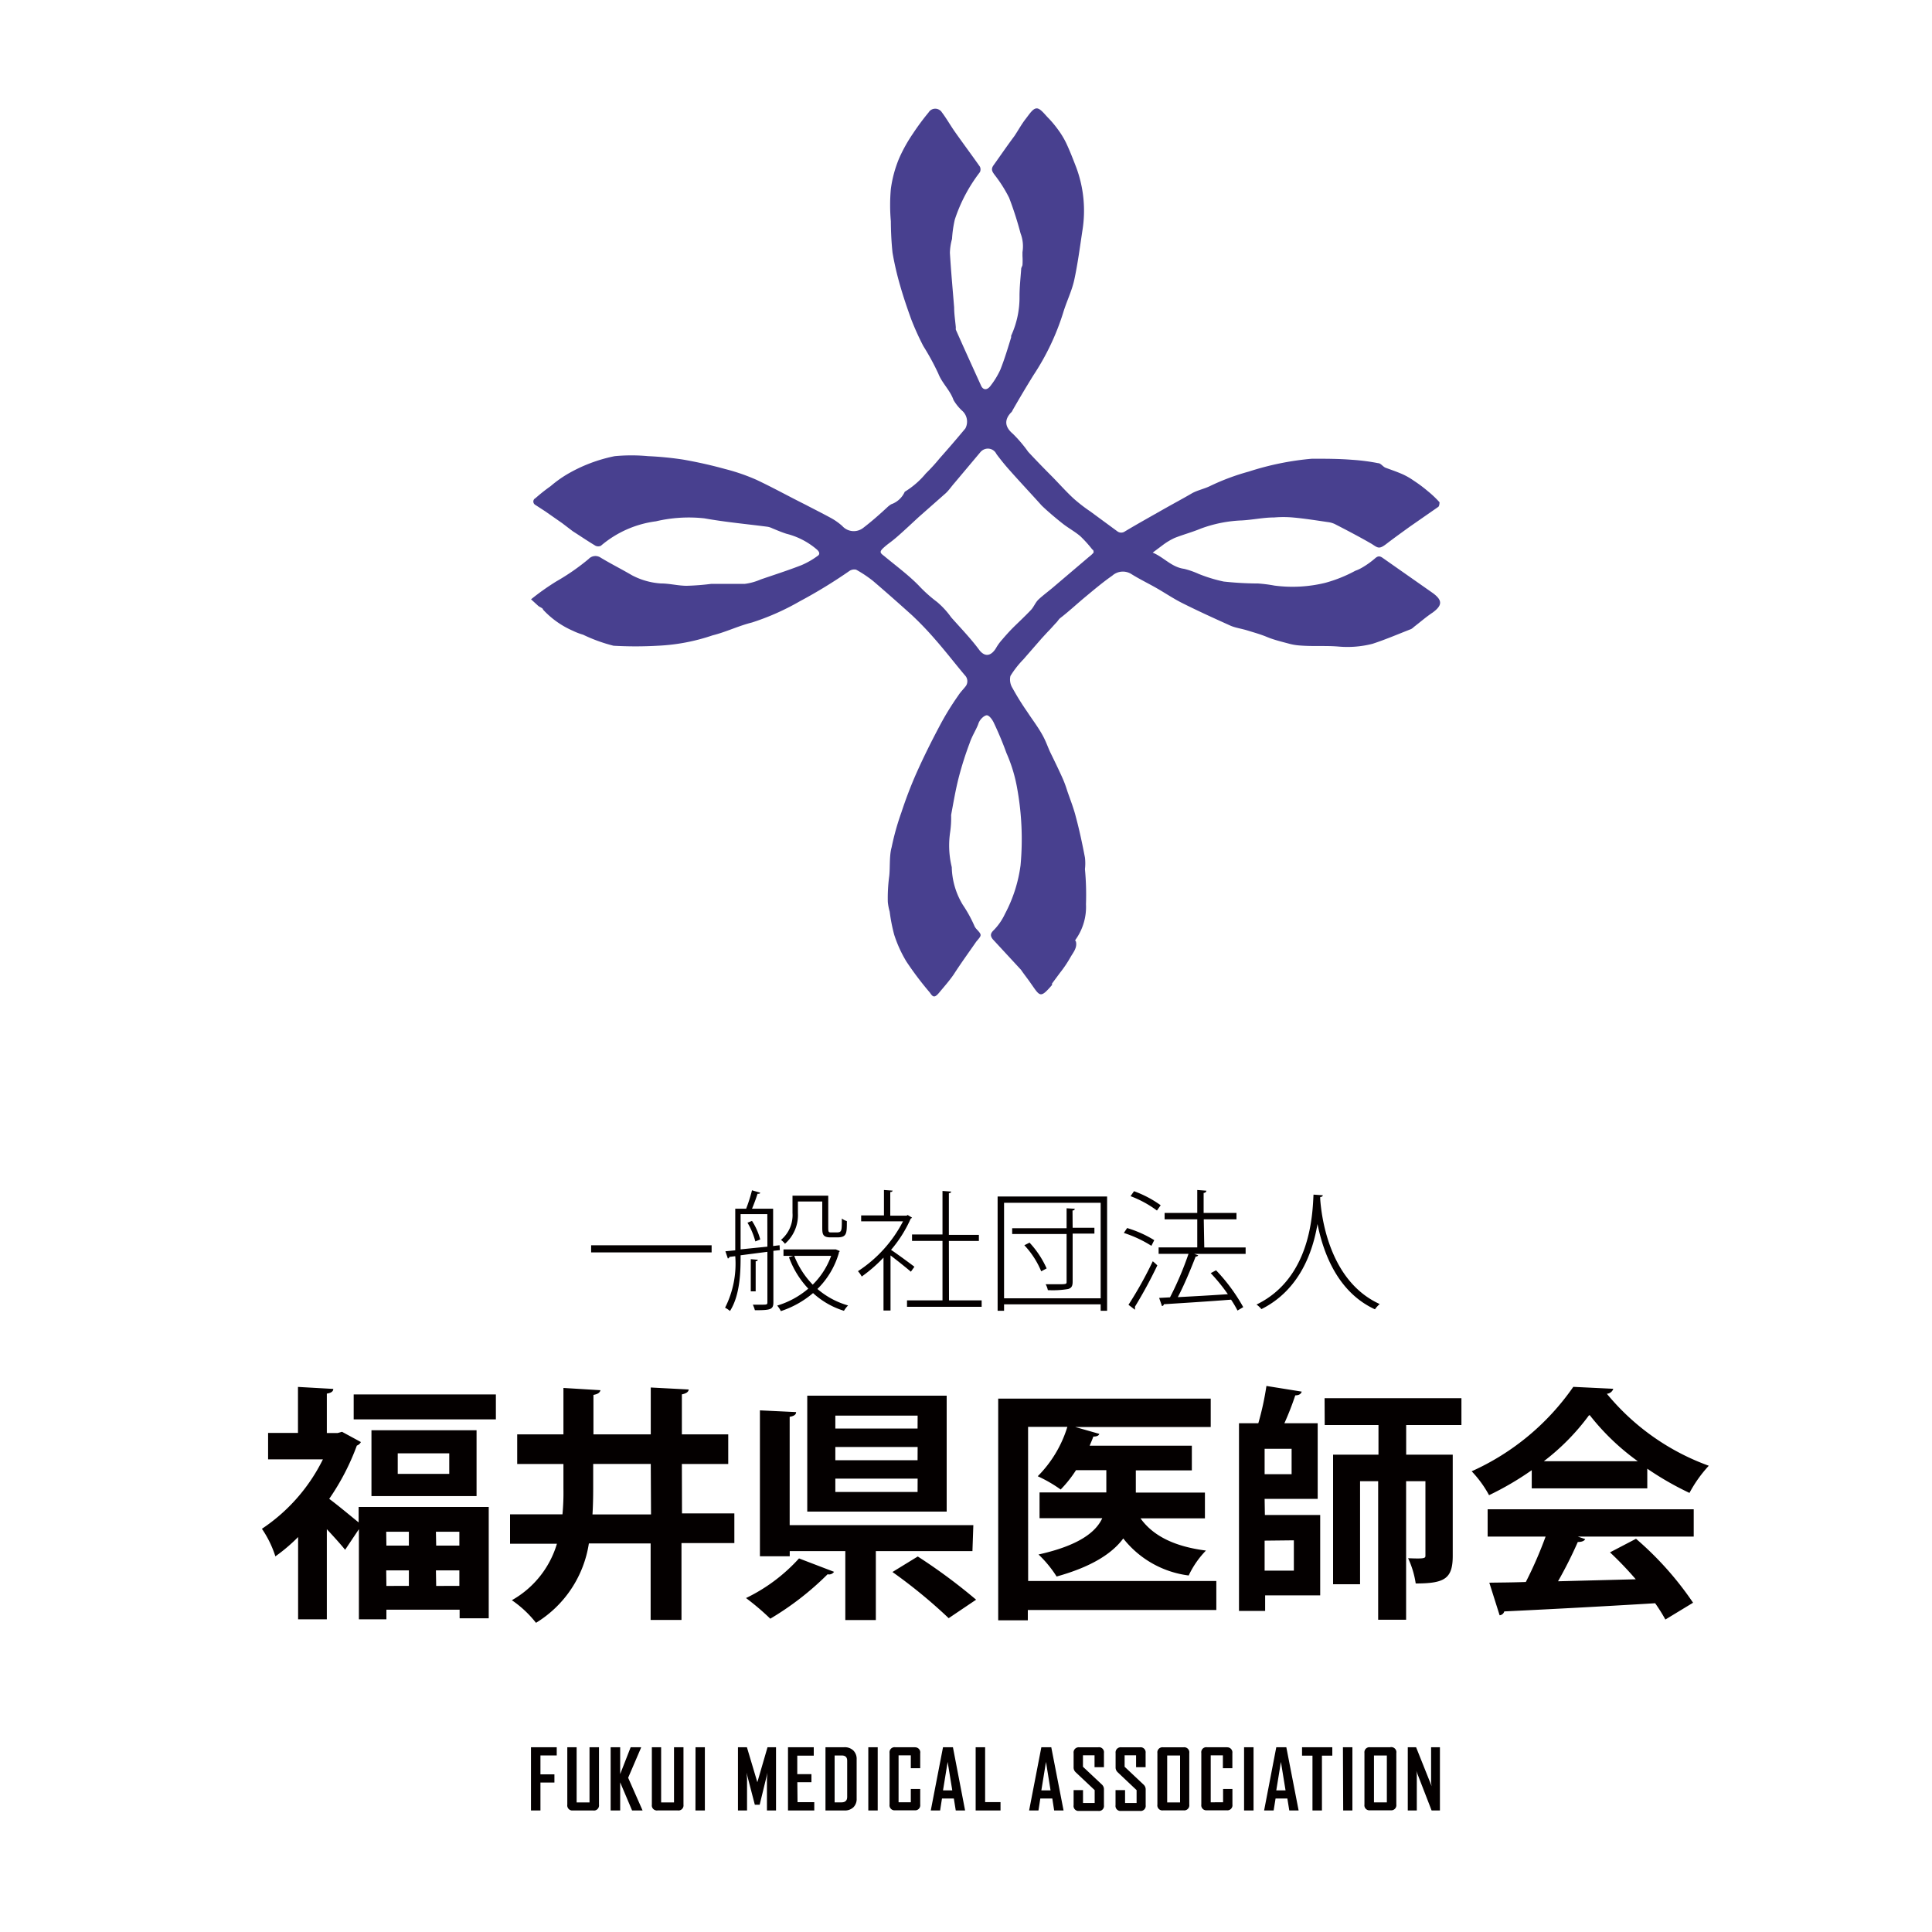 <svg id="ad76b11b-6aad-4a9e-ab2a-1d1e85e8bcc5" xmlns="http://www.w3.org/2000/svg" viewBox="0 0 300 300"><defs><style>.b57948fd-8466-4c5f-8d01-397c14001c44{fill:#48408f;}.fa10b63f-0896-424f-b6a1-ac6a69516762{fill:#040000;}</style></defs><path class="b57948fd-8466-4c5f-8d01-397c14001c44" d="M82.46,93.06a38.44,38.44,0,0,1,3.94-2.79,34.37,34.37,0,0,0,5-3.47,1.44,1.44,0,0,1,1.77-.27c1.64,1,3.28,1.81,4.95,2.79a11.19,11.19,0,0,0,4.52,1.28c1.35,0,2.66.36,4,.36a37.76,37.76,0,0,0,3.83-.3h5.21a9.1,9.1,0,0,0,2.46-.69c2.1-.72,4.23-1.4,6.33-2.22a12.31,12.31,0,0,0,2.42-1.38c.46-.26.4-.62,0-1a11.55,11.55,0,0,0-4.78-2.49c-.72-.23-1.48-.55-2.2-.85a2.8,2.8,0,0,0-.69-.23c-3.27-.43-6.55-.72-9.83-1.31a22.24,22.24,0,0,0-7.54.46,16.4,16.4,0,0,0-8.55,3.8,1,1,0,0,1-.82,0c-1.21-.72-2.36-1.51-3.54-2.26l-1.64-1.25-2.62-1.83-1.54-1a.6.6,0,0,1-.26-.8.57.57,0,0,1,.26-.25,27.31,27.31,0,0,1,2.36-1.87,18.32,18.32,0,0,1,2.49-1.8,23.89,23.89,0,0,1,7.47-2.86,28,28,0,0,1,5.18,0,51.59,51.59,0,0,1,5.41.53c2.23.39,4.42.88,6.55,1.47a30.52,30.52,0,0,1,4.85,1.67c2.59,1.22,5,2.56,7.57,3.84,1.38.72,2.76,1.41,4.13,2.16a9.62,9.62,0,0,1,1.64,1.18A2.39,2.39,0,0,0,134,82c1.31-1,2.56-2.1,3.83-3.28a3.72,3.72,0,0,1,.56-.42,3.59,3.59,0,0,0,2.1-1.94h0a13.13,13.13,0,0,0,3.28-2.85,27.76,27.76,0,0,0,2.13-2.33c1.37-1.54,2.72-3.11,4-4.65a2.26,2.26,0,0,0-.43-2.69,7.13,7.13,0,0,1-1.41-1.73c-.52-1.51-1.77-2.59-2.36-4.1a38.13,38.13,0,0,0-2.32-4.26,42.25,42.25,0,0,1-1.87-4.13c-.62-1.71-1.21-3.44-1.71-5.18a46.3,46.3,0,0,1-1.21-5.21c-.17-1.62-.25-3.25-.26-4.88a28.06,28.06,0,0,1,0-5,18.71,18.71,0,0,1,1.31-4.82,24,24,0,0,1,2.13-3.8,37.06,37.06,0,0,1,2.43-3.28,1.2,1.2,0,0,1,1.66-.39,1.15,1.15,0,0,1,.4.39c.69.92,1.25,1.9,1.9,2.85,1.31,1.87,2.69,3.71,4,5.58a1,1,0,0,1,0,.85,24.62,24.62,0,0,0-3.9,7.37,18,18,0,0,0-.43,3,8.76,8.76,0,0,0-.33,2.16c.17,2.82.43,5.64.66,8.49,0,1,.16,2,.26,3.08a2.16,2.16,0,0,0,0,.36c1.28,2.89,2.59,5.77,3.9,8.65.33.79,1,.79,1.54,0a12.48,12.48,0,0,0,1.48-2.45c.65-1.64,1.14-3.28,1.67-5v-.26A14.27,14.27,0,0,0,158.31,46c0-1.41.16-2.82.26-4.23,0-.23.16-.39.2-.62a10.59,10.59,0,0,0,0-1.38v-.62a5.6,5.6,0,0,0-.3-2.92,53.52,53.52,0,0,0-1.77-5.51,21.08,21.08,0,0,0-2.26-3.57c-.36-.49-.59-.85-.2-1.44,1.08-1.51,2.13-3.05,3.28-4.59.59-.88,1.08-1.8,1.74-2.65s1.14-1.64,1.73-1.64,1.28,1,1.87,1.57a17,17,0,0,1,1.44,1.74,13.15,13.15,0,0,1,1.25,2.06c.59,1.25,1.08,2.53,1.57,3.8a19.28,19.28,0,0,1,.95,9.84c-.39,2.59-.72,5.14-1.27,7.67-.4,1.77-1.18,3.27-1.74,5.14a38.08,38.08,0,0,1-4.56,9.57c-1.14,1.84-2.23,3.67-3.28,5.51a.83.83,0,0,1-.26.36c-1.08,1.18-.88,2.26.33,3.28a20.72,20.72,0,0,1,2.36,2.78c.82.89,2.33,2.46,3.51,3.64s2.32,2.49,3.57,3.64a25.15,25.15,0,0,0,2.59,2l4.19,3.08a1,1,0,0,0,1.18,0c1.87-1.12,3.81-2.2,5.71-3.28s3.27-1.8,4.72-2.65c.85-.46,1.83-.66,2.72-1.08a35,35,0,0,1,6.06-2.27,44.05,44.05,0,0,1,9.83-2c2.07,0,4.17,0,6.26.17a31.25,31.25,0,0,1,4,.52c.42,0,.75.56,1.18.72s1.77.62,2.62,1a10.48,10.48,0,0,1,1.74,1,21.24,21.24,0,0,1,2.16,1.61,15.92,15.92,0,0,1,1.84,1.74s0,.59-.2.72l-4.43,3.08c-1.21.88-2.42,1.74-3.6,2.65s-1.34.63-2.33,0c-1.87-1.08-3.8-2.09-5.73-3.08a3.57,3.57,0,0,0-1.05-.29c-1.8-.26-3.64-.56-5.48-.72a17,17,0,0,0-2.85,0c-1.67,0-3.27.36-5,.46a20.57,20.57,0,0,0-6.4,1.27c-1.34.56-2.72.92-4.06,1.45a10,10,0,0,0-1.7,1l-1.71,1.28c1.74.72,2.92,2.26,4.89,2.52a13.17,13.17,0,0,1,2.26.79A23.22,23.22,0,0,0,190,90.3q2.46.27,4.95.3h.36a22.64,22.64,0,0,1,2.59.33,21.39,21.39,0,0,0,7.89-.43,21.62,21.62,0,0,0,4.66-1.87,6.14,6.14,0,0,0,1-.46,13.07,13.07,0,0,0,2-1.41c.43-.39.72-.49,1.21-.16l7.8,5.47c1.58,1.15,1.51,1.94,0,3.05-1,.66-1.93,1.48-2.91,2.23a2,2,0,0,1-.43.33c-2,.78-4,1.64-6,2.29a15.67,15.67,0,0,1-5.24.43c-2-.17-4,0-6.06-.17a8.59,8.59,0,0,1-1.81-.32c-1.14-.3-2.29-.59-3.27-1s-2-.69-3-1-1.77-.39-2.59-.72c-2.49-1.12-5-2.26-7.44-3.48-1.38-.68-2.65-1.54-4-2.32s-2.68-1.41-4-2.23a2.47,2.47,0,0,0-3,.23c-1.44,1-2.81,2.16-4.16,3.28S165.91,95,164.6,96c-.23.2-.36.46-.59.69s-.89,1-1.34,1.44l-.92,1-2.85,3.27a14.78,14.78,0,0,0-2,2.56,2.49,2.49,0,0,0,.33,1.9,40.12,40.12,0,0,0,2.26,3.64c.75,1.15,1.6,2.26,2.29,3.47s.89,2,1.38,3,1.15,2.36,1.7,3.57a17.67,17.67,0,0,1,.86,2.26c.46,1.34,1,2.69,1.34,4.06.56,2.07,1,4.17,1.41,6.3a7.74,7.74,0,0,1,0,1.8,42.93,42.93,0,0,1,.16,5.44,8.72,8.72,0,0,1-1.57,5.44s-.2.23,0,.33c.26,1-.43,1.74-.85,2.49a18.51,18.51,0,0,1-1.61,2.39l-1.24,1.67v.23c-1.84,2.13-1.87,1.77-3.28-.23-.49-.72-1.05-1.41-1.54-2.13l-4.39-4.75c-.43-.56-.36-.92.19-1.44a9.05,9.05,0,0,0,1.71-2.49,22.28,22.28,0,0,0,2.42-7.54,44.17,44.17,0,0,0-.52-11.93,23.54,23.54,0,0,0-1.67-5.51c-.59-1.64-1.28-3.27-2-4.78-.23-.46-.69-1.08-1.05-1.08s-1.08.59-1.31,1.31-1,1.93-1.35,3a52.34,52.34,0,0,0-1.67,5.24c-.52,2-.85,4-1.21,5.93a15.47,15.47,0,0,1-.16,2.72,14.12,14.12,0,0,0,.26,5.38,11.76,11.76,0,0,0,1.7,5.83,20.54,20.54,0,0,1,1.81,3.28,1.7,1.7,0,0,0,.29.46c.92,1,.89.95,0,2-1.18,1.71-2.33,3.28-3.51,5.11-.69,1-1.47,1.87-2.23,2.79s-1,.69-1.47,0a50.29,50.29,0,0,1-3.64-4.82,19.53,19.53,0,0,1-1.9-4.19,27,27,0,0,1-.69-3.54,8.75,8.75,0,0,1-.29-1.51,25.46,25.46,0,0,1,.19-3.8c.2-1.28,0-3.28.4-4.69a40,40,0,0,1,1.5-5.37c.68-2.07,1.45-4.11,2.33-6.1,1.12-2.52,2.36-5,3.64-7.41A43,43,0,0,1,148.8,108c.33-.53.82-1,1.18-1.48a1.31,1.31,0,0,0-.16-1.67c-1.54-1.83-3-3.73-4.59-5.54a50.25,50.25,0,0,0-3.64-3.8c-2-1.8-4-3.57-6-5.28a18.81,18.81,0,0,0-2.65-1.77,1.35,1.35,0,0,0-1,.17,77.93,77.93,0,0,1-7.77,4.75,38.25,38.25,0,0,1-7.4,3.28c-2.1.52-4,1.47-6.13,2a30.58,30.58,0,0,1-8.52,1.61,60.21,60.21,0,0,1-6.85,0,24.65,24.65,0,0,1-4.72-1.71,10.11,10.11,0,0,1-1.61-.62,13.82,13.82,0,0,1-4.62-3.28c0-.23-.46-.36-.72-.56Zm87.35-7.25c0-.23,0-.39-.2-.49a19.11,19.11,0,0,0-1.86-2.06c-.86-.73-1.84-1.25-2.72-1.94s-2.3-1.87-3.28-2.82h0c-1.61-1.8-3.28-3.57-4.85-5.34-.77-.85-1.49-1.74-2.17-2.65a1.47,1.47,0,0,0-2-.69,1.63,1.63,0,0,0-.52.42l-4,4.76c-.46.52-.85,1.11-1.34,1.57l-4.16,3.67c-1.09,1-2.14,2-3.28,3S138,84.34,137.26,85s-.62.85,0,1.31c1.81,1.51,3.74,2.92,5.38,4.59a21.62,21.62,0,0,0,2.85,2.56,12.8,12.8,0,0,1,2.2,2.39c1.5,1.7,3.05,3.28,4.45,5.18,1,1.18,1.91.59,2.5-.36a7.57,7.57,0,0,1,1-1.38c.36-.43,1-1.15,1.54-1.7s2-1.91,2.92-2.89c.39-.42.62-1,1-1.44s1.57-1.34,2.36-2l5.67-4.82A4.3,4.3,0,0,0,169.81,85.81Z"/><path class="fa10b63f-0896-424f-b6a1-ac6a69516762" d="M91.79,194.47H110.5v-1.1H91.79Zm38.45,0s.14-.1.15-.21l-.59-.25h-8.14v1h1.52l-.67.21a14.12,14.12,0,0,0,3,4.88,13.32,13.32,0,0,1-4.83,2.63,3.78,3.78,0,0,1,.57.86,14.89,14.89,0,0,0,5-2.8,12.6,12.6,0,0,0,4.8,2.75,4.28,4.28,0,0,1,.64-.83,12.51,12.51,0,0,1-4.76-2.56,12.85,12.85,0,0,0,3.34-5.63Zm-4.05,5a13.46,13.46,0,0,1-2.86-4.46h5.73a12,12,0,0,1-2.87,4.48Zm-8.85-3.63a.31.31,0,0,0,.34-.22l-1.1-.1v5h.76Zm.71-3.38a10.19,10.19,0,0,0-1.28-2.88l-.7.28a11.44,11.44,0,0,1,1.22,2.91Zm3,.9-1,.12v-5.79h-3.28c.32-.75.66-1.69.86-2.32.24,0,.38,0,.41-.17l-1.27-.37a24.35,24.35,0,0,1-.91,2.86h-1.69v6.46l-1.53.15.38,1.12a.29.29,0,0,0,.24-.25l.91-.11a15.14,15.14,0,0,1-1.58,8,3.89,3.89,0,0,1,.76.51C115,201,115,197.08,115,194.92l4.16-.54v7.85c0,.36-.1.36-1,.36H116.9a5.22,5.22,0,0,1,.32.86c2.43,0,2.87-.1,2.87-1.22v-8l1-.11Zm-1.89.22L115,194v-5.47h4.15Zm2.74-.46a5.91,5.91,0,0,0,2-4.73v-1.82h3.78v3.88c0,1.12,0,1.69,1.3,1.69h1c1.52,0,1.52-.6,1.52-2.53a2.31,2.31,0,0,1-.78-.4c0,2,0,2.16-.86,2.16h-.72c-.48,0-.53,0-.53-.81v-4.9h-5.55v2.7a5,5,0,0,1-1.79,4.17,2.94,2.94,0,0,1,.64.63Zm25.44-.42H152v-.95h-4.66v-6.48c.24,0,.34-.12.36-.24l-1.35-.1v6.76h-4.73v1h4.73v9.23h-5.51v1h11.59v-1h-5.07Zm-5.35,4c-.59-.45-2.68-2-3.63-2.62a19.82,19.82,0,0,0,3.06-4.86.37.37,0,0,0,.2-.15l-.68-.41-.16.11h-2.54V185.1c.24,0,.34-.11.37-.22l-1.35-.1v3.95h-3.54v.92h6.5a20.32,20.32,0,0,1-7,7.74,4,4,0,0,1,.59.83,23.07,23.07,0,0,0,3.38-2.94v8.22h1.09v-8.56c1,.76,2.55,2,3.16,2.53Zm17.85-3.73-.78.39a13.36,13.36,0,0,1,2.62,4.05l.84-.45A14.56,14.56,0,0,0,159.84,192.93Zm-4.93,10.57h1v-1h15v1h1V185.79h-17Zm1-16.77h15v14.83h-15Zm10.63,1.19a.32.32,0,0,0,.36-.26l-1.28-.08v3.1h-8.45v.9h8.45V199c0,.42,0,.42-1.69.42h-1.56a3.22,3.22,0,0,1,.34.91,14.33,14.33,0,0,0,3.14-.17c.53-.15.71-.46.71-1.15v-7.46h3.38v-.9h-3.38Zm20.38,1.38H192v-1H186.9v-3.11a.4.4,0,0,0,.43-.34l-1.42-.11v3.56h-5.07v1h5.07v4.36h-6v1h4.64a50.09,50.09,0,0,1-2.87,6.75l-1.69.09.44,1.26a.3.3,0,0,0,.29-.28c2.52-.16,6.6-.41,10.44-.71a16.4,16.4,0,0,1,1,1.69l.89-.53a27.81,27.81,0,0,0-4.22-5.72l-.83.44a28.77,28.77,0,0,1,2.66,3.27c-2.71.19-5.49.34-7.77.46,1-1.89,2.06-4.46,2.77-6.3a.42.42,0,0,0,.4-.2l-.64-.22h8v-1H187Zm-7.69,3.23a17.66,17.66,0,0,0-4.21-1.88l-.51.76a18.73,18.73,0,0,1,4.28,2Zm1-5.42a16.91,16.91,0,0,0-4.14-2.18l-.54.77a16.62,16.62,0,0,1,4.1,2.23ZM179,195.85a60.36,60.36,0,0,1-3.77,6.76l1,.76a.38.38,0,0,0,0-.21.53.53,0,0,0,0-.25,71,71,0,0,0,3.48-6.42A7.55,7.55,0,0,0,179,195.85Zm26-9.67v-.31c.26,0,.39-.13.41-.27l-1.45-.1c-.15,2.75-.32,12.93-8.85,17.07a3.66,3.66,0,0,1,.76.71c6-3,8-9,8.71-13.22h0c.86,4.27,3,10.52,8.92,13.25a4.43,4.43,0,0,1,.74-.82C206.25,198.86,205.17,188.57,205,186.18Z"/><path class="fa10b63f-0896-424f-b6a1-ac6a69516762" d="M57.68,222.09v10.22H74V222.09Zm12.08,6.77h-8v-3.19h8ZM54.92,220.4H77v-3.87H54.92Zm.77,16c-1.12-.9-3.2-2.65-4.57-3.66a36.9,36.9,0,0,0,4.29-8.27,1.14,1.14,0,0,0,.63-.55l-2.93-1.59-.68.19H50.75v-6.12c.69-.11,1-.35,1-.73l-5.48-.31v7.14H41.63v4.11h8.51a27.6,27.6,0,0,1-9.47,10.78,16.34,16.34,0,0,1,2.09,4.28,26.46,26.46,0,0,0,3.53-3v12.78h4.46v-14c1.07,1.15,2.14,2.33,2.84,3.2l2.14-3.2v14H60v-1.5H71.37v1.34h4.52V234H55.69Zm12,1.45h3.64V240H67.73Zm0,6h3.64v2.41H67.73Zm-7.72-6h3.52V240H60Zm0,6h3.52v2.41H60Zm45.91-16.52h7.2v-4.6h-7.2v-6.21c.73-.16,1-.38,1.07-.76l-5.9-.31v7.28H92.15v-6.13c.73-.13,1-.38,1.09-.73l-5.75-.35v7.21H80.31v4.6h7.18v3.81a35.48,35.48,0,0,1-.15,4H79.2v4.57h7.28a14.93,14.93,0,0,1-7,8.77,16.9,16.9,0,0,1,3.75,3.51,17.55,17.55,0,0,0,8.21-12.33h9.59v11.88h4.79V239.61h8.21V235h-8.13Zm-4.79,7.83H92c.08-1.31.11-2.65.11-4v-3.84h8.94ZM147,216.72H125.35v18H147Zm-4.52,14.95H129.71V229.6h12.78Zm0-4.93H129.71v-2.05h12.78Zm0-4.92H129.71v-2h12.78Zm8.66,15H122.62V220c.69-.11,1-.35,1-.73L118,219v22.66h4.63v-.8h8.63v10.7H136v-10.7h15Zm-12.56,7.28a80,80,0,0,1,8.73,7.17l4.26-2.87a87.27,87.27,0,0,0-9.06-6.71Zm-22.72,4.06a39.24,39.24,0,0,1,3.75,3.19,45.43,45.43,0,0,0,8.9-6.9.93.93,0,0,0,1-.38l-5.44-2.08a26.77,26.77,0,0,1-8.26,6.17Zm43.78-26.6h6.1a18.61,18.61,0,0,1-4.6,7.67,21.39,21.39,0,0,1,3.56,2.06,18.61,18.61,0,0,0,2.38-3h4.71v3.45H161.42v4h9.74c-1,2.19-3.69,4.26-9.9,5.64a17.78,17.78,0,0,1,2.81,3.42c5.43-1.51,8.62-3.57,10.35-5.91a15.36,15.36,0,0,0,10.16,5.75,14.19,14.19,0,0,1,2.68-3.87c-4.87-.62-8.21-2.27-10.16-5h10v-4H176.37v-3.45h8.7v-3.83H169.2c.19-.46.43-1,.57-1.42q.81,0,.93-.42l-3.76-1.07H188v-4.4h-33v34.42h4.6v-1.6h29.27V245.5H159.65Zm36.73,11.18h8.24V221h-5.17a45.63,45.63,0,0,0,1.69-4.33c.54,0,.88-.19,1-.58l-5.48-.88a43.92,43.92,0,0,1-1.26,5.79h-3v29.14h4.06v-2.41H205V235.25h-8.59Zm0-7.77h4.19v3.94h-4.19Zm4.54,14.21v4.71h-4.54v-4.66Zm4.79-17.9h8.35v4.6H207V246h4.19V230H214v21.51h4.34V230h3v11.5c0,.46,0,.57-2.69.46a14.09,14.09,0,0,1,1.18,3.92c4.49,0,5.75-.74,5.75-4.3V225.88h-7.23v-4.6h8.58v-4.17H205.68ZM231,238.6H240a62.87,62.87,0,0,1-3.07,7.05c-2.14.08-4.06.08-5.67.11l1.6,5.06a.82.82,0,0,0,.72-.6c5.86-.28,14.75-.74,23.43-1.27a25.55,25.55,0,0,1,1.59,2.53l4.3-2.61a50.14,50.14,0,0,0-8.86-9.93L250,241.05a52.83,52.83,0,0,1,4,4.18l-12.07.31a66.89,66.89,0,0,0,3.07-6.1c.6,0,1-.15,1.15-.45L245,238.6h18v-4.24H231Zm6.85-10.31v2.82h17.94v-3.05a47.24,47.24,0,0,0,6.55,3.76,20.12,20.12,0,0,1,3-4.22,36.61,36.61,0,0,1-15.83-11.18,1.11,1.11,0,0,0,1-.77l-6.21-.3a38.26,38.26,0,0,1-15.78,13.11,17.28,17.28,0,0,1,2.7,3.71,46.39,46.39,0,0,0,6.57-3.84Zm9-8.55a36.49,36.49,0,0,0,7.47,7.16h-14.6a35.09,35.09,0,0,0,7-7.11Z"/><path class="fa10b63f-0896-424f-b6a1-ac6a69516762" d="M82.45,281.13h1.47v-4.34h2.17v-1.27H83.92v-2.94h2.53v-1.27h-4Zm9.09-1.25h-2v-8.57H88.09v8.92a.79.79,0,0,0,.68.9H92.1a.79.79,0,0,0,.91-.67.81.81,0,0,0,0-.22v-8.93H91.54Zm8-8.49v-.08H97.93l-1.63,4.17v-4.17H94.82v9.82H96.3v-4.37l1.85,4.37h1.63l-2.24-5.08Zm5.12,8.49h-2v-8.57h-1.44v8.92a.78.78,0,0,0,.66.89.45.45,0,0,0,.23,0h3.12a.78.78,0,0,0,.9-.67.81.81,0,0,0,0-.22v-8.92h-1.47Zm3.33,1.25h1.46v-9.82H108Zm9.61-4.39a3.53,3.53,0,0,0,0,.46,3.53,3.53,0,0,0,0-.46l-1.62-5.43h-1.39v9.82H116v-4.84a9.3,9.3,0,0,0-.09-1.05l1.3,5h.75l1.22-5a9.47,9.47,0,0,0-.09,1.06v4.83h1.41v-9.82h-1.32Zm6.21,0H126v-1.25h-2.2v-2.87h2.56v-1.31h-4v9.82h4.08v-1.29h-2.6Zm7.31-5.43h-2.94v9.82h2.94a1.92,1.92,0,0,0,1.39-.49,1.79,1.79,0,0,0,.51-1.35v-6.1a1.82,1.82,0,0,0-.51-1.37A1.91,1.91,0,0,0,131.08,271.31Zm.43,7.72c0,.55-.3.84-.9.84h-1.05v-7.28h1.09c.57,0,.86.26.86.81Zm3.28,2.1h1.46v-9.82h-1.46Zm7.23-9.82H139a.78.78,0,0,0-.87.68.81.81,0,0,0,0,.22v8a.78.78,0,0,0,.66.89H142a.78.78,0,0,0,.89-.68.74.74,0,0,0,0-.21v-2.42h-1.46v2.07h-1.9v-7.29h1.9v2h1.46v-2.33a.79.79,0,0,0-.66-.91Zm4.37,0-1.9,9.82h1.45l.29-1.86h1.84l.3,1.86h1.45l-1.89-9.82Zm0,6.7.72-4.42.72,4.42Zm6.54-6.7h-1.47v9.82h3.86v-1.3h-2.39Zm8.73,0-1.9,9.82h1.45l.29-1.86h1.86l.29,1.86h1.46l-1.91-9.82Zm0,6.7.72-4.42.71,4.42Zm8.84-6.69h-2.95a.8.8,0,0,0-.88.69.74.74,0,0,0,0,.21v2.19a1,1,0,0,0,.32.78l2.95,2.78v2h-1.81v-2h-1.46v2.34a.77.77,0,0,0,.66.89h3.17a.77.77,0,0,0,.88-.67.81.81,0,0,0,0-.22V277.9a1,1,0,0,0-.31-.79l-2.95-2.77v-1.78h1.8v1.85h1.46v-2.2a.79.79,0,0,0-.65-.9h-.23Zm6.52,0h-2.94a.8.8,0,0,0-.89.69.74.74,0,0,0,0,.21v2.19a1,1,0,0,0,.32.78l2.94,2.78v2h-1.79v-2h-1.48v2.34a.78.78,0,0,0,.66.89H177a.79.79,0,0,0,.9-.66.88.88,0,0,0,0-.23V277.9a1,1,0,0,0-.33-.79l-2.94-2.77v-1.78h1.78v1.85h1.48v-2.2a.79.79,0,0,0-.66-.89.5.5,0,0,0-.21,0Zm6.76,0H180.6a.79.79,0,0,0-.88.9v8a.78.78,0,0,0,.64.89.65.65,0,0,0,.24,0h3.18a.79.79,0,0,0,.89-.67.81.81,0,0,0,0-.22v-8a.79.79,0,0,0-.67-.9.5.5,0,0,0-.21,0Zm-.58,8.56h-2v-7.29h2Zm7.23-8.57h-3.06a.78.78,0,0,0-.87.9v8a.78.78,0,0,0,.87.89h3.06a.79.79,0,0,0,.9-.66.88.88,0,0,0,0-.23v-2.42h-1.45v2.07H188v-7.29h1.89v2h1.47v-2.33a.8.8,0,0,0-.66-.91Zm2.71,9.82h1.47v-9.82h-1.47Zm5-9.82-1.89,9.82h1.48l.3-1.86h1.83l.3,1.86h1.45l-1.91-9.82Zm0,6.7.72-4.42.72,4.42Zm4-5.39h1.62v8.51h1.47v-8.51h1.61v-1.31h-4.7Zm6.39,8.51H210v-9.82h-1.47Zm7.36-9.82h-3.19a.78.78,0,0,0-.87.68.81.81,0,0,0,0,.22v8a.78.78,0,0,0,.66.89h3.4a.79.79,0,0,0,.89-.68.74.74,0,0,0,0-.21v-8a.79.79,0,0,0-.65-.91.66.66,0,0,0-.28,0Zm-.58,8.56h-2v-7.28h2Zm6.87-8.56v5.35a4.18,4.18,0,0,0,.09.71l-2.42-6.06h-1.29v9.82H220v-5.46a2.82,2.82,0,0,0-.09-.71l2.39,6.17h1.29v-9.82Z"/></svg>